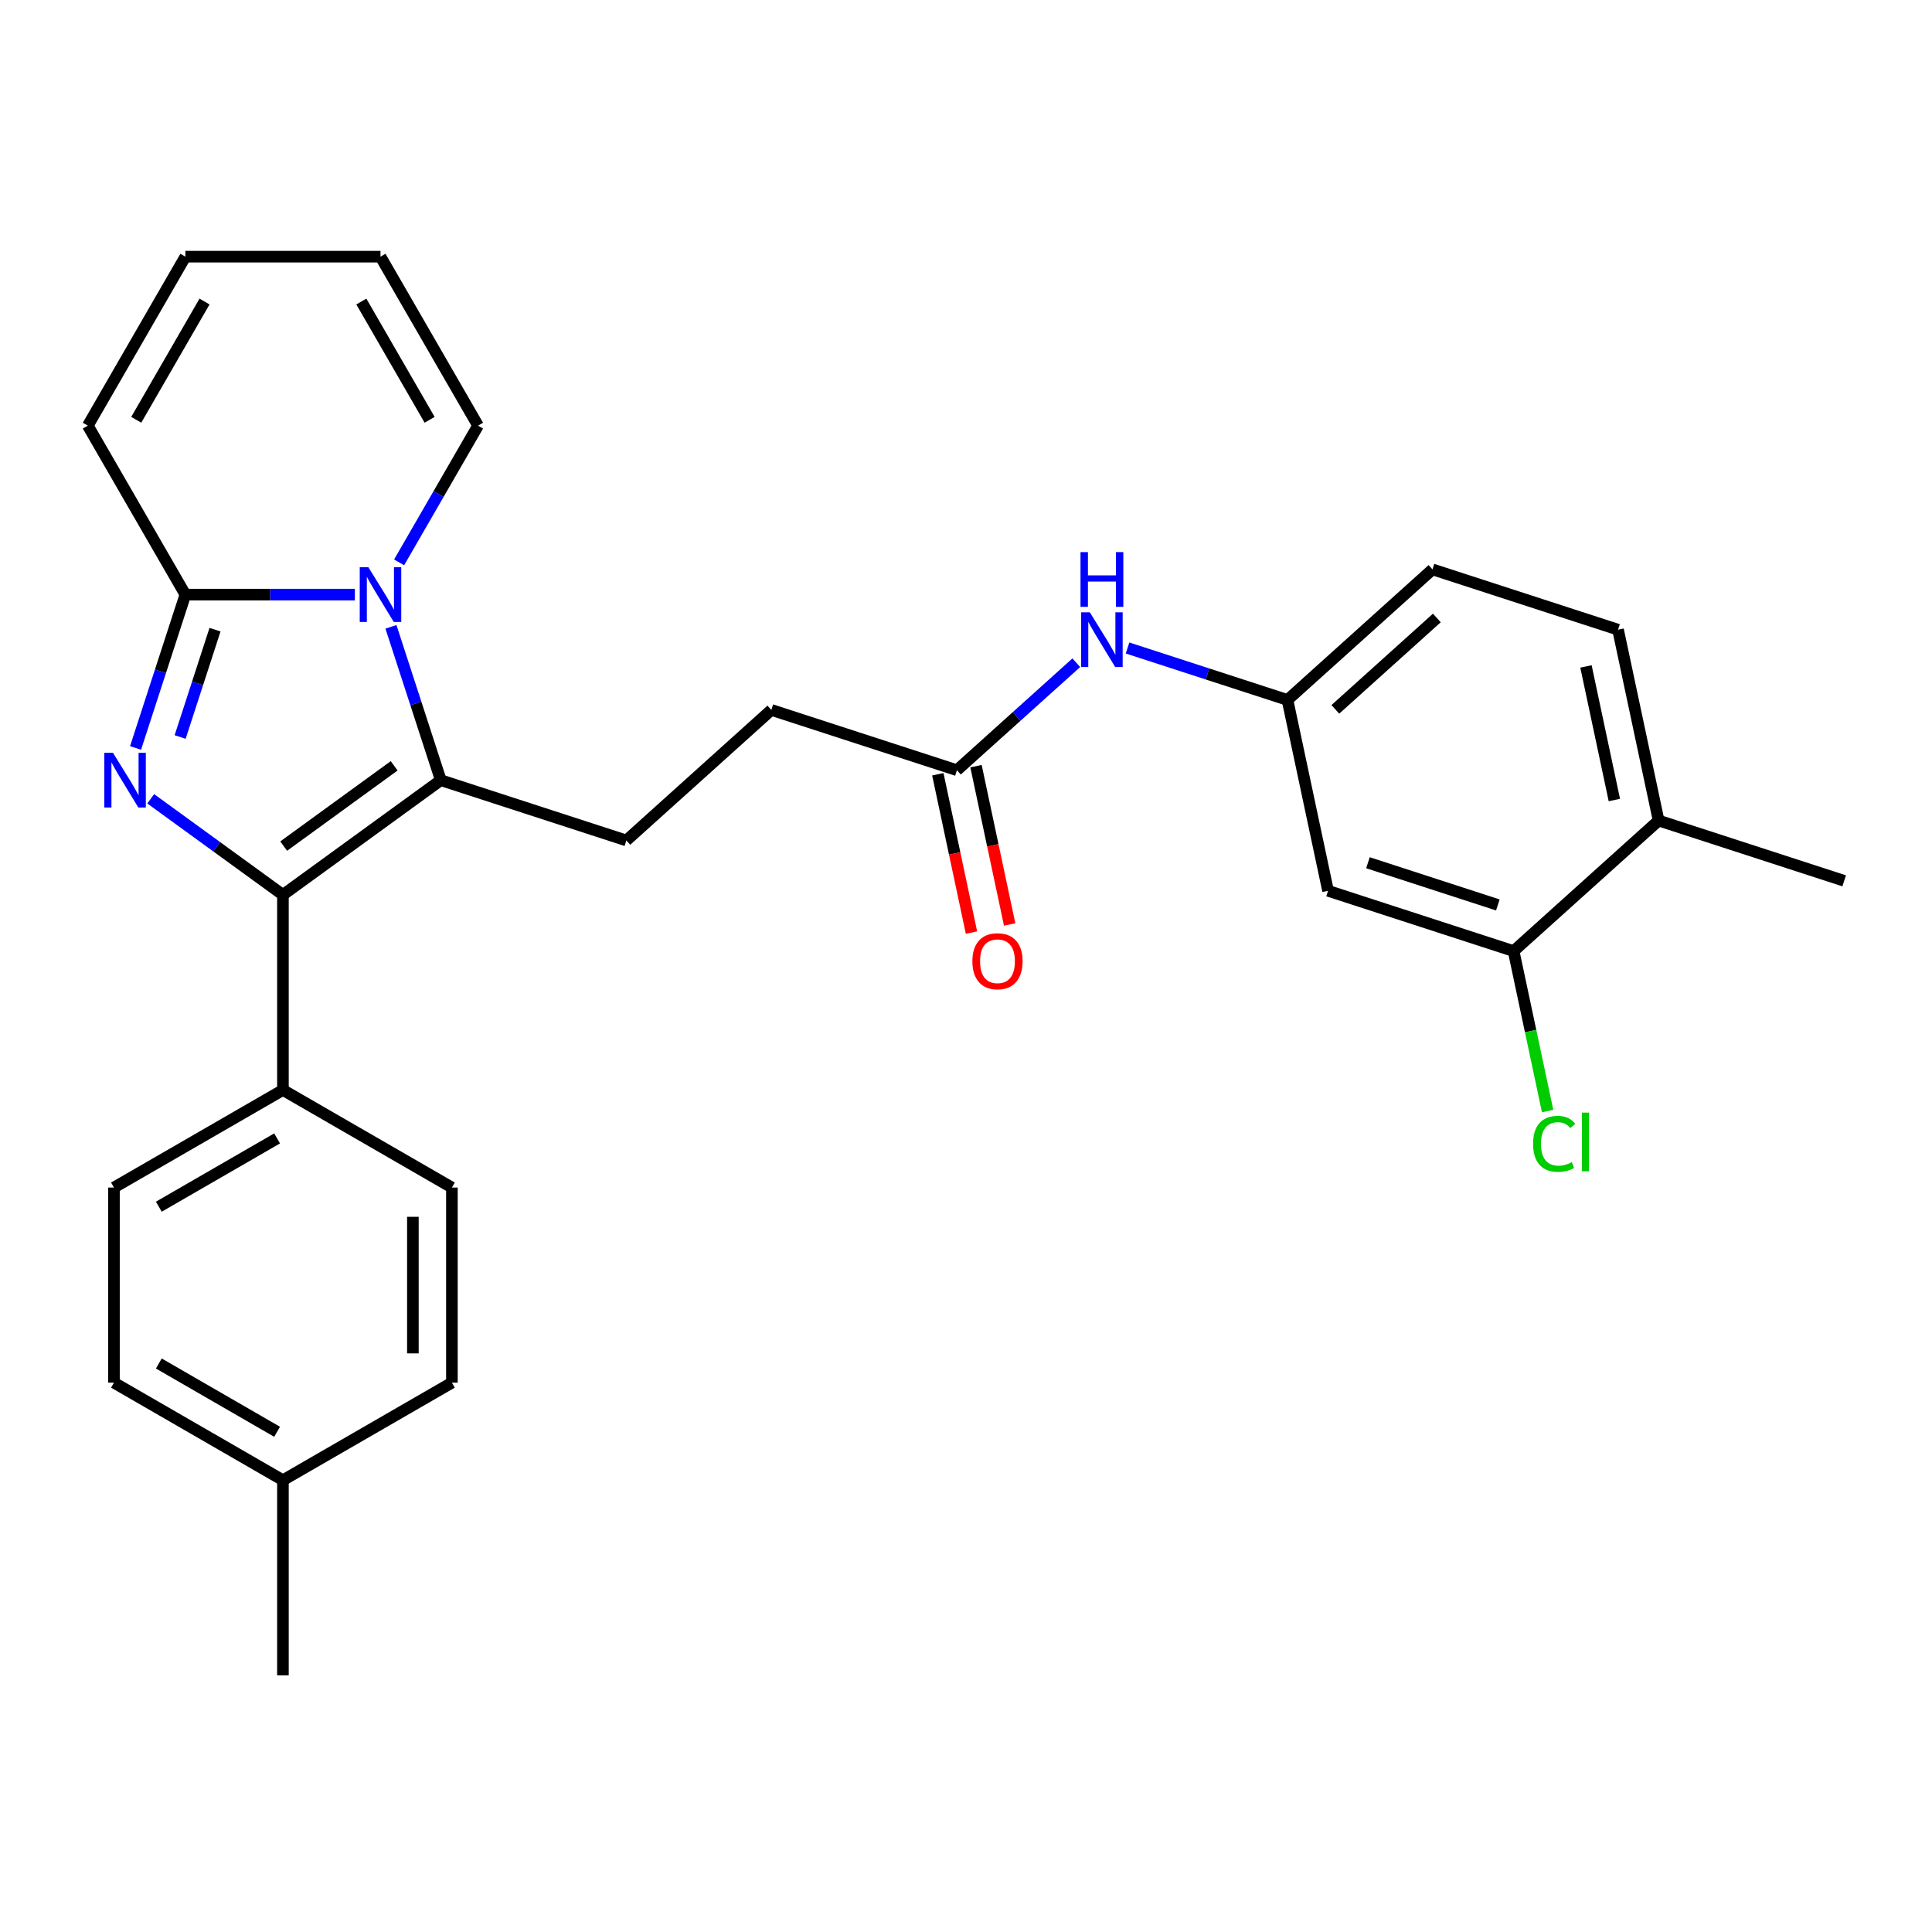 <?xml version='1.0' encoding='iso-8859-1'?>
<svg version='1.1' baseProfile='full'
              xmlns='http://www.w3.org/2000/svg'
                      xmlns:rdkit='http://www.rdkit.org/xml'
                      xmlns:xlink='http://www.w3.org/1999/xlink'
                  xml:space='preserve'
width='1000px' height='1000px' viewBox='0 0 1000 1000'>
<!-- END OF HEADER -->
<rect style='opacity:1.0;fill:#FFFFFF;stroke:none' width='1000' height='1000' x='0' y='0'> </rect>
<path class='bond-1' d='M 78.007,413.459 L 112.227,438.321' style='fill:none;fill-rule:evenodd;stroke:#0000FF;stroke-width:6px;stroke-linecap:butt;stroke-linejoin:miter;stroke-opacity:1' />
<path class='bond-1' d='M 112.227,438.321 L 146.446,463.183' style='fill:none;fill-rule:evenodd;stroke:#000000;stroke-width:6px;stroke-linecap:butt;stroke-linejoin:miter;stroke-opacity:1' />
<path class='bond-3' d='M 70.163,387.137 L 83.057,347.455' style='fill:none;fill-rule:evenodd;stroke:#0000FF;stroke-width:6px;stroke-linecap:butt;stroke-linejoin:miter;stroke-opacity:1' />
<path class='bond-3' d='M 83.057,347.455 L 95.95,307.773' style='fill:none;fill-rule:evenodd;stroke:#000000;stroke-width:6px;stroke-linecap:butt;stroke-linejoin:miter;stroke-opacity:1' />
<path class='bond-3' d='M 93.241,381.474 L 102.267,353.697' style='fill:none;fill-rule:evenodd;stroke:#0000FF;stroke-width:6px;stroke-linecap:butt;stroke-linejoin:miter;stroke-opacity:1' />
<path class='bond-3' d='M 102.267,353.697 L 111.292,325.919' style='fill:none;fill-rule:evenodd;stroke:#000000;stroke-width:6px;stroke-linecap:butt;stroke-linejoin:miter;stroke-opacity:1' />
<path class='bond-0' d='M 183.677,307.773 L 139.814,307.773' style='fill:none;fill-rule:evenodd;stroke:#0000FF;stroke-width:6px;stroke-linecap:butt;stroke-linejoin:miter;stroke-opacity:1' />
<path class='bond-0' d='M 139.814,307.773 L 95.95,307.773' style='fill:none;fill-rule:evenodd;stroke:#000000;stroke-width:6px;stroke-linecap:butt;stroke-linejoin:miter;stroke-opacity:1' />
<path class='bond-8' d='M 206.575,291.088 L 227.006,255.7' style='fill:none;fill-rule:evenodd;stroke:#0000FF;stroke-width:6px;stroke-linecap:butt;stroke-linejoin:miter;stroke-opacity:1' />
<path class='bond-8' d='M 227.006,255.7 L 247.438,220.312' style='fill:none;fill-rule:evenodd;stroke:#000000;stroke-width:6px;stroke-linecap:butt;stroke-linejoin:miter;stroke-opacity:1' />
<path class='bond-28' d='M 202.363,324.458 L 215.257,364.14' style='fill:none;fill-rule:evenodd;stroke:#0000FF;stroke-width:6px;stroke-linecap:butt;stroke-linejoin:miter;stroke-opacity:1' />
<path class='bond-28' d='M 215.257,364.14 L 228.15,403.822' style='fill:none;fill-rule:evenodd;stroke:#000000;stroke-width:6px;stroke-linecap:butt;stroke-linejoin:miter;stroke-opacity:1' />
<path class='bond-2' d='M 146.446,463.183 L 228.15,403.822' style='fill:none;fill-rule:evenodd;stroke:#000000;stroke-width:6px;stroke-linecap:butt;stroke-linejoin:miter;stroke-opacity:1' />
<path class='bond-2' d='M 146.829,437.938 L 204.022,396.385' style='fill:none;fill-rule:evenodd;stroke:#000000;stroke-width:6px;stroke-linecap:butt;stroke-linejoin:miter;stroke-opacity:1' />
<path class='bond-5' d='M 146.446,463.183 L 146.446,564.175' style='fill:none;fill-rule:evenodd;stroke:#000000;stroke-width:6px;stroke-linecap:butt;stroke-linejoin:miter;stroke-opacity:1' />
<path class='bond-4' d='M 228.15,403.822 L 324.199,435.03' style='fill:none;fill-rule:evenodd;stroke:#000000;stroke-width:6px;stroke-linecap:butt;stroke-linejoin:miter;stroke-opacity:1' />
<path class='bond-10' d='M 95.95,307.773 L 45.455,220.312' style='fill:none;fill-rule:evenodd;stroke:#000000;stroke-width:6px;stroke-linecap:butt;stroke-linejoin:miter;stroke-opacity:1' />
<path class='bond-19' d='M 324.199,435.03 L 399.25,367.453' style='fill:none;fill-rule:evenodd;stroke:#000000;stroke-width:6px;stroke-linecap:butt;stroke-linejoin:miter;stroke-opacity:1' />
<path class='bond-17' d='M 146.446,564.175 L 58.985,614.671' style='fill:none;fill-rule:evenodd;stroke:#000000;stroke-width:6px;stroke-linecap:butt;stroke-linejoin:miter;stroke-opacity:1' />
<path class='bond-17' d='M 143.426,589.241 L 82.203,624.588' style='fill:none;fill-rule:evenodd;stroke:#000000;stroke-width:6px;stroke-linecap:butt;stroke-linejoin:miter;stroke-opacity:1' />
<path class='bond-18' d='M 146.446,564.175 L 233.907,614.671' style='fill:none;fill-rule:evenodd;stroke:#000000;stroke-width:6px;stroke-linecap:butt;stroke-linejoin:miter;stroke-opacity:1' />
<path class='bond-6' d='M 783.445,492.286 L 687.397,461.078' style='fill:none;fill-rule:evenodd;stroke:#000000;stroke-width:6px;stroke-linecap:butt;stroke-linejoin:miter;stroke-opacity:1' />
<path class='bond-6' d='M 775.28,468.395 L 708.045,446.549' style='fill:none;fill-rule:evenodd;stroke:#000000;stroke-width:6px;stroke-linecap:butt;stroke-linejoin:miter;stroke-opacity:1' />
<path class='bond-21' d='M 783.445,492.286 L 792.245,533.686' style='fill:none;fill-rule:evenodd;stroke:#000000;stroke-width:6px;stroke-linecap:butt;stroke-linejoin:miter;stroke-opacity:1' />
<path class='bond-21' d='M 792.245,533.686 L 801.045,575.086' style='fill:none;fill-rule:evenodd;stroke:#00CC00;stroke-width:6px;stroke-linecap:butt;stroke-linejoin:miter;stroke-opacity:1' />
<path class='bond-31' d='M 783.445,492.286 L 858.497,424.709' style='fill:none;fill-rule:evenodd;stroke:#000000;stroke-width:6px;stroke-linecap:butt;stroke-linejoin:miter;stroke-opacity:1' />
<path class='bond-7' d='M 687.397,461.078 L 666.399,362.293' style='fill:none;fill-rule:evenodd;stroke:#000000;stroke-width:6px;stroke-linecap:butt;stroke-linejoin:miter;stroke-opacity:1' />
<path class='bond-29' d='M 247.438,220.312 L 196.942,132.85' style='fill:none;fill-rule:evenodd;stroke:#000000;stroke-width:6px;stroke-linecap:butt;stroke-linejoin:miter;stroke-opacity:1' />
<path class='bond-29' d='M 222.371,217.292 L 187.024,156.069' style='fill:none;fill-rule:evenodd;stroke:#000000;stroke-width:6px;stroke-linecap:butt;stroke-linejoin:miter;stroke-opacity:1' />
<path class='bond-9' d='M 495.299,398.661 L 399.25,367.453' style='fill:none;fill-rule:evenodd;stroke:#000000;stroke-width:6px;stroke-linecap:butt;stroke-linejoin:miter;stroke-opacity:1' />
<path class='bond-11' d='M 495.299,398.661 L 526.192,370.845' style='fill:none;fill-rule:evenodd;stroke:#000000;stroke-width:6px;stroke-linecap:butt;stroke-linejoin:miter;stroke-opacity:1' />
<path class='bond-11' d='M 526.192,370.845 L 557.086,343.028' style='fill:none;fill-rule:evenodd;stroke:#0000FF;stroke-width:6px;stroke-linecap:butt;stroke-linejoin:miter;stroke-opacity:1' />
<path class='bond-16' d='M 485.421,400.761 L 494.129,441.731' style='fill:none;fill-rule:evenodd;stroke:#000000;stroke-width:6px;stroke-linecap:butt;stroke-linejoin:miter;stroke-opacity:1' />
<path class='bond-16' d='M 494.129,441.731 L 502.837,482.701' style='fill:none;fill-rule:evenodd;stroke:#FF0000;stroke-width:6px;stroke-linecap:butt;stroke-linejoin:miter;stroke-opacity:1' />
<path class='bond-16' d='M 505.178,396.562 L 513.886,437.532' style='fill:none;fill-rule:evenodd;stroke:#000000;stroke-width:6px;stroke-linecap:butt;stroke-linejoin:miter;stroke-opacity:1' />
<path class='bond-16' d='M 513.886,437.532 L 522.594,478.502' style='fill:none;fill-rule:evenodd;stroke:#FF0000;stroke-width:6px;stroke-linecap:butt;stroke-linejoin:miter;stroke-opacity:1' />
<path class='bond-15' d='M 45.455,220.312 L 95.95,132.85' style='fill:none;fill-rule:evenodd;stroke:#000000;stroke-width:6px;stroke-linecap:butt;stroke-linejoin:miter;stroke-opacity:1' />
<path class='bond-15' d='M 70.521,217.292 L 105.868,156.069' style='fill:none;fill-rule:evenodd;stroke:#000000;stroke-width:6px;stroke-linecap:butt;stroke-linejoin:miter;stroke-opacity:1' />
<path class='bond-12' d='M 583.615,335.395 L 625.007,348.844' style='fill:none;fill-rule:evenodd;stroke:#0000FF;stroke-width:6px;stroke-linecap:butt;stroke-linejoin:miter;stroke-opacity:1' />
<path class='bond-12' d='M 625.007,348.844 L 666.399,362.293' style='fill:none;fill-rule:evenodd;stroke:#000000;stroke-width:6px;stroke-linecap:butt;stroke-linejoin:miter;stroke-opacity:1' />
<path class='bond-22' d='M 666.399,362.293 L 741.451,294.716' style='fill:none;fill-rule:evenodd;stroke:#000000;stroke-width:6px;stroke-linecap:butt;stroke-linejoin:miter;stroke-opacity:1' />
<path class='bond-22' d='M 691.172,367.167 L 743.708,319.863' style='fill:none;fill-rule:evenodd;stroke:#000000;stroke-width:6px;stroke-linecap:butt;stroke-linejoin:miter;stroke-opacity:1' />
<path class='bond-13' d='M 858.497,424.709 L 837.499,325.924' style='fill:none;fill-rule:evenodd;stroke:#000000;stroke-width:6px;stroke-linecap:butt;stroke-linejoin:miter;stroke-opacity:1' />
<path class='bond-13' d='M 835.59,414.091 L 820.892,344.942' style='fill:none;fill-rule:evenodd;stroke:#000000;stroke-width:6px;stroke-linecap:butt;stroke-linejoin:miter;stroke-opacity:1' />
<path class='bond-26' d='M 858.497,424.709 L 954.545,455.917' style='fill:none;fill-rule:evenodd;stroke:#000000;stroke-width:6px;stroke-linecap:butt;stroke-linejoin:miter;stroke-opacity:1' />
<path class='bond-14' d='M 196.942,132.85 L 95.95,132.85' style='fill:none;fill-rule:evenodd;stroke:#000000;stroke-width:6px;stroke-linecap:butt;stroke-linejoin:miter;stroke-opacity:1' />
<path class='bond-23' d='M 58.985,614.671 L 58.985,715.662' style='fill:none;fill-rule:evenodd;stroke:#000000;stroke-width:6px;stroke-linecap:butt;stroke-linejoin:miter;stroke-opacity:1' />
<path class='bond-24' d='M 233.907,614.671 L 233.907,715.662' style='fill:none;fill-rule:evenodd;stroke:#000000;stroke-width:6px;stroke-linecap:butt;stroke-linejoin:miter;stroke-opacity:1' />
<path class='bond-24' d='M 213.709,629.819 L 213.709,700.513' style='fill:none;fill-rule:evenodd;stroke:#000000;stroke-width:6px;stroke-linecap:butt;stroke-linejoin:miter;stroke-opacity:1' />
<path class='bond-20' d='M 837.499,325.924 L 741.451,294.716' style='fill:none;fill-rule:evenodd;stroke:#000000;stroke-width:6px;stroke-linecap:butt;stroke-linejoin:miter;stroke-opacity:1' />
<path class='bond-30' d='M 58.985,715.662 L 146.446,766.158' style='fill:none;fill-rule:evenodd;stroke:#000000;stroke-width:6px;stroke-linecap:butt;stroke-linejoin:miter;stroke-opacity:1' />
<path class='bond-30' d='M 82.203,705.744 L 143.426,741.091' style='fill:none;fill-rule:evenodd;stroke:#000000;stroke-width:6px;stroke-linecap:butt;stroke-linejoin:miter;stroke-opacity:1' />
<path class='bond-25' d='M 233.907,715.662 L 146.446,766.158' style='fill:none;fill-rule:evenodd;stroke:#000000;stroke-width:6px;stroke-linecap:butt;stroke-linejoin:miter;stroke-opacity:1' />
<path class='bond-27' d='M 146.446,766.158 L 146.446,867.15' style='fill:none;fill-rule:evenodd;stroke:#000000;stroke-width:6px;stroke-linecap:butt;stroke-linejoin:miter;stroke-opacity:1' />
<path  class='atom-0' d='M 58.482 389.662
L 67.762 404.662
Q 68.682 406.142, 70.162 408.822
Q 71.642 411.502, 71.722 411.662
L 71.722 389.662
L 75.482 389.662
L 75.482 417.982
L 71.602 417.982
L 61.642 401.582
Q 60.482 399.662, 59.242 397.462
Q 58.042 395.262, 57.682 394.582
L 57.682 417.982
L 54.002 417.982
L 54.002 389.662
L 58.482 389.662
' fill='#0000FF'/>
<path  class='atom-1' d='M 190.682 293.613
L 199.962 308.613
Q 200.882 310.093, 202.362 312.773
Q 203.842 315.453, 203.922 315.613
L 203.922 293.613
L 207.682 293.613
L 207.682 321.933
L 203.802 321.933
L 193.842 305.533
Q 192.682 303.613, 191.442 301.413
Q 190.242 299.213, 189.882 298.533
L 189.882 321.933
L 186.202 321.933
L 186.202 293.613
L 190.682 293.613
' fill='#0000FF'/>
<path  class='atom-12' d='M 564.09 316.925
L 573.37 331.925
Q 574.29 333.405, 575.77 336.085
Q 577.25 338.765, 577.33 338.925
L 577.33 316.925
L 581.09 316.925
L 581.09 345.245
L 577.21 345.245
L 567.25 328.845
Q 566.09 326.925, 564.85 324.725
Q 563.65 322.525, 563.29 321.845
L 563.29 345.245
L 559.61 345.245
L 559.61 316.925
L 564.09 316.925
' fill='#0000FF'/>
<path  class='atom-12' d='M 559.27 285.773
L 563.11 285.773
L 563.11 297.813
L 577.59 297.813
L 577.59 285.773
L 581.43 285.773
L 581.43 314.093
L 577.59 314.093
L 577.59 301.013
L 563.11 301.013
L 563.11 314.093
L 559.27 314.093
L 559.27 285.773
' fill='#0000FF'/>
<path  class='atom-17' d='M 503.296 497.526
Q 503.296 490.726, 506.656 486.926
Q 510.016 483.126, 516.296 483.126
Q 522.576 483.126, 525.936 486.926
Q 529.296 490.726, 529.296 497.526
Q 529.296 504.406, 525.896 508.326
Q 522.496 512.206, 516.296 512.206
Q 510.056 512.206, 506.656 508.326
Q 503.296 504.446, 503.296 497.526
M 516.296 509.006
Q 520.616 509.006, 522.936 506.126
Q 525.296 503.206, 525.296 497.526
Q 525.296 491.966, 522.936 489.166
Q 520.616 486.326, 516.296 486.326
Q 511.976 486.326, 509.616 489.126
Q 507.296 491.926, 507.296 497.526
Q 507.296 503.246, 509.616 506.126
Q 511.976 509.006, 516.296 509.006
' fill='#FF0000'/>
<path  class='atom-22' d='M 793.523 592.051
Q 793.523 585.011, 796.803 581.331
Q 800.123 577.611, 806.403 577.611
Q 812.243 577.611, 815.363 581.731
L 812.723 583.891
Q 810.443 580.891, 806.403 580.891
Q 802.123 580.891, 799.843 583.771
Q 797.603 586.611, 797.603 592.051
Q 797.603 597.651, 799.923 600.531
Q 802.283 603.411, 806.843 603.411
Q 809.963 603.411, 813.603 601.531
L 814.723 604.531
Q 813.243 605.491, 811.003 606.051
Q 808.763 606.611, 806.283 606.611
Q 800.123 606.611, 796.803 602.851
Q 793.523 599.091, 793.523 592.051
' fill='#00CC00'/>
<path  class='atom-22' d='M 818.803 575.891
L 822.483 575.891
L 822.483 606.251
L 818.803 606.251
L 818.803 575.891
' fill='#00CC00'/>
</svg>
